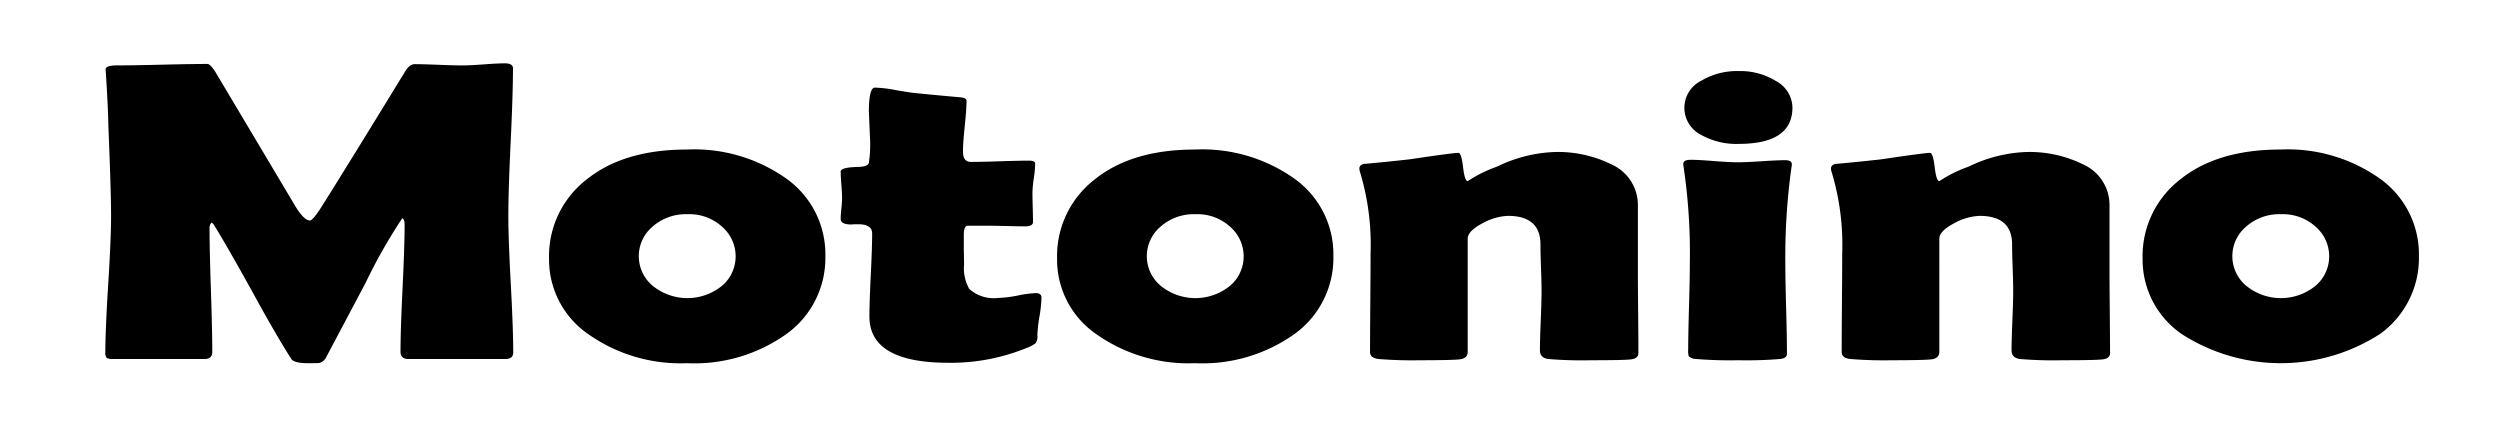 <svg id="Layer_1" data-name="Layer 1" xmlns="http://www.w3.org/2000/svg" width="210" height="37" viewBox="0 0 210 37"><defs><style>.cls-1{isolation:isolate;}</style></defs><g class="cls-1"><path d="M43.11,29.611q0,.545-.666.545H34.309q-.667,0-.666-.615,0-1.775.172-5.326t.172-5.326q0-.51-.206-.545a45.489,45.489,0,0,0-3.08,5.432q-1.655,3.129-3.309,6.24a.875.875,0,0,1-.574.475q-.115.018-.92.018-1.194,0-1.425-.352-1.241-1.933-3.263-5.625-2.161-3.902-3.24-5.643a.611.611,0,0,0-.207-.193.691.691,0,0,0-.161.51q0,1.723.115,5.168t.115,5.168q0,.615-.643.615H9.514q-.46,0-.563-.114a.587.587,0,0,1-.103-.396q0-1.916.241-5.757T9.33,18.133q0-2.039-.23-7.646-.023-1.459-.206-4.342l-.023-.299q-.023-.352.965-.352,1.264,0,3.792-.061t3.792-.061q.253,0,.712.738l6.71,11.268Q25.554,18.52,26.037,18.52q.253,0,1.08-1.318,2.32-3.692,6.871-11.127.391-.685.851-.685.666,0,2.011.053t2.034.053q.574,0,1.758-.088t1.758-.088q.69,0,.69.422,0,2.074-.195,6.196t-.195,6.196q0,1.916.207,5.748T43.11,29.611Z"/><path d="M69.331,21.508a7.861,7.861,0,0,1-3.206,6.504,13.324,13.324,0,0,1-8.422,2.496,13.434,13.434,0,0,1-8.319-2.461,7.592,7.592,0,0,1-3.263-6.328,8.126,8.126,0,0,1,3.126-6.618q3.124-2.54,8.457-2.54a13.37,13.37,0,0,1,8.411,2.487A7.795,7.795,0,0,1,69.331,21.508Zm-7.538,0a3.283,3.283,0,0,0-1.126-2.452,4.078,4.078,0,0,0-2.918-1.063,4.214,4.214,0,0,0-2.987,1.09,3.238,3.238,0,0,0,0,4.869,4.608,4.608,0,0,0,5.952,0A3.242,3.242,0,0,0,61.793,21.508Z"/><path d="M87.484,25.006a11.082,11.082,0,0,1-.172,1.6,11.129,11.129,0,0,0-.172,1.573.991.991,0,0,1-.138.642,2.887,2.887,0,0,1-.758.404,16.777,16.777,0,0,1-6.572,1.248q-6.641,0-6.641-3.885,0-1.16.115-3.489t.115-3.489q0-.773-1.172-.773h-.299q-.207.018-.298.018-.874,0-.874-.475,0-.281.058-.861t.058-.861q0-.369-.058-1.125t-.058-1.125q0-.351,1.471-.387.828-.018.896-.351a9.989,9.989,0,0,0,.092-2.109q-.092-2.268-.092-2.162,0-2.039.505-2.039a10.567,10.567,0,0,1,1.77.211q1.31.229,1.815.264,1.172.123,3.539.334c.382.024.574.123.574.299q0,.703-.149,2.127t-.149,2.144q0,.861.666.861.804,0,2.436-.053t2.459-.053c.336,0,.505.088.505.264a9.534,9.534,0,0,1-.115,1.213,9.382,9.382,0,0,0-.115,1.213q0,.422.023,1.23t.023,1.23q0,.369-.666.369-.46,0-1.54-.026t-1.54-.026H81.303q-.344,0-.344.773v1.248q.022.844.023,1.248a3.466,3.466,0,0,0,.437,2.039,3.067,3.067,0,0,0,2.436.756,9.547,9.547,0,0,0,1.643-.202,9.478,9.478,0,0,1,1.505-.202Q87.485,24.619,87.484,25.006Z"/><path d="M112.004,21.508a7.862,7.862,0,0,1-3.205,6.504,13.325,13.325,0,0,1-8.422,2.496,13.434,13.434,0,0,1-8.319-2.461,7.592,7.592,0,0,1-3.263-6.328A8.126,8.126,0,0,1,91.92,15.101q3.124-2.54,8.457-2.54a13.368,13.368,0,0,1,8.411,2.487A7.795,7.795,0,0,1,112.004,21.508Zm-7.537,0a3.283,3.283,0,0,0-1.126-2.452,4.078,4.078,0,0,0-2.918-1.063,4.213,4.213,0,0,0-2.987,1.09,3.238,3.238,0,0,0,0,4.869,4.608,4.608,0,0,0,5.952,0A3.242,3.242,0,0,0,104.467,21.508Z"/><path d="M137.627,29.646q0,.475-.644.545t-3.354.07a34.225,34.225,0,0,1-3.586-.105q-.689-.105-.69-.721,0-.826.069-2.496t.069-2.514q0-.65-.047-1.942T129.4,20.541q0-2.408-2.734-2.408a4.815,4.815,0,0,0-2.092.598q-1.286.668-1.287,1.318V29.541q0,.58-.712.65-.804.07-3.286.07a34.888,34.888,0,0,1-3.493-.105c-.476-.059-.712-.252-.712-.58q0-1.371.022-4.131t.022-4.148a21.054,21.054,0,0,0-.895-6.873.994.994,0,0,1-.046-.264q0-.281.345-.387,1.447-.123,3.86-.387,3.653-.545,4.113-.545.252,0,.391,1.187t.391,1.187a11.291,11.291,0,0,1,2.471-1.222,11.946,11.946,0,0,1,4.768-1.222,10.166,10.166,0,0,1,4.873,1.055,3.727,3.727,0,0,1,2.183,3.375v5.607q0,1.143.022,3.419T137.627,29.646Z"/><path d="M149.967,22.088q0,1.283.069,3.823t.069,3.806c0,.246-.192.393-.575.439a34.807,34.807,0,0,1-3.516.105,35.172,35.172,0,0,1-3.539-.105.968.968,0,0,1-.62-.229,1.518,1.518,0,0,1-.047-.527q0-1.213.069-3.647t.069-3.665a49.286,49.286,0,0,0-.506-7.945,2.851,2.851,0,0,1-.046-.369q0-.351.62-.351.644,0,1.965.105t1.988.105q.665,0,1.999-.088,1.331-.088,1.999-.088.552,0,.552.352a2.802,2.802,0,0,1-.046.334A54.939,54.939,0,0,0,149.967,22.088Zm.598-13.061q0,3.059-4.504,3.059a6.03,6.03,0,0,1-3.194-.773,2.535,2.535,0,0,1,.046-4.535,5.876,5.876,0,0,1,3.148-.808,5.689,5.689,0,0,1,3.102.826A2.583,2.583,0,0,1,150.565,9.027Z"/><path d="M177.244,29.646q0,.475-.643.545t-3.354.07a34.225,34.225,0,0,1-3.586-.105q-.689-.105-.69-.721,0-.826.069-2.496t.069-2.514q0-.65-.047-1.942t-.045-1.942q0-2.408-2.734-2.408a4.815,4.815,0,0,0-2.092.598q-1.286.668-1.287,1.318V29.541q0,.58-.712.65-.804.07-3.286.07a34.887,34.887,0,0,1-3.493-.105c-.476-.059-.712-.252-.712-.58q0-1.371.022-4.131t.022-4.148a21.054,21.054,0,0,0-.895-6.873.994.994,0,0,1-.046-.264q0-.281.345-.387,1.447-.123,3.86-.387,3.653-.545,4.113-.545.252,0,.391,1.187t.391,1.187a11.291,11.291,0,0,1,2.471-1.222,11.946,11.946,0,0,1,4.768-1.222,10.166,10.166,0,0,1,4.873,1.055,3.726,3.726,0,0,1,2.183,3.375v5.607q0,1.143.022,3.419T177.244,29.646Z"/><path d="M203.189,21.508a7.863,7.863,0,0,1-3.206,6.504,15.373,15.373,0,0,1-16.74.035,7.591,7.591,0,0,1-3.264-6.328,8.127,8.127,0,0,1,3.125-6.618q3.126-2.54,8.457-2.54a13.367,13.367,0,0,1,8.41,2.487A7.796,7.796,0,0,1,203.189,21.508Zm-7.538,0a3.284,3.284,0,0,0-1.125-2.452,4.082,4.082,0,0,0-2.919-1.063,4.214,4.214,0,0,0-2.987,1.09,3.237,3.237,0,0,0,0,4.869,4.607,4.607,0,0,0,5.951,0A3.241,3.241,0,0,0,195.65,21.508Z"/></g></svg>